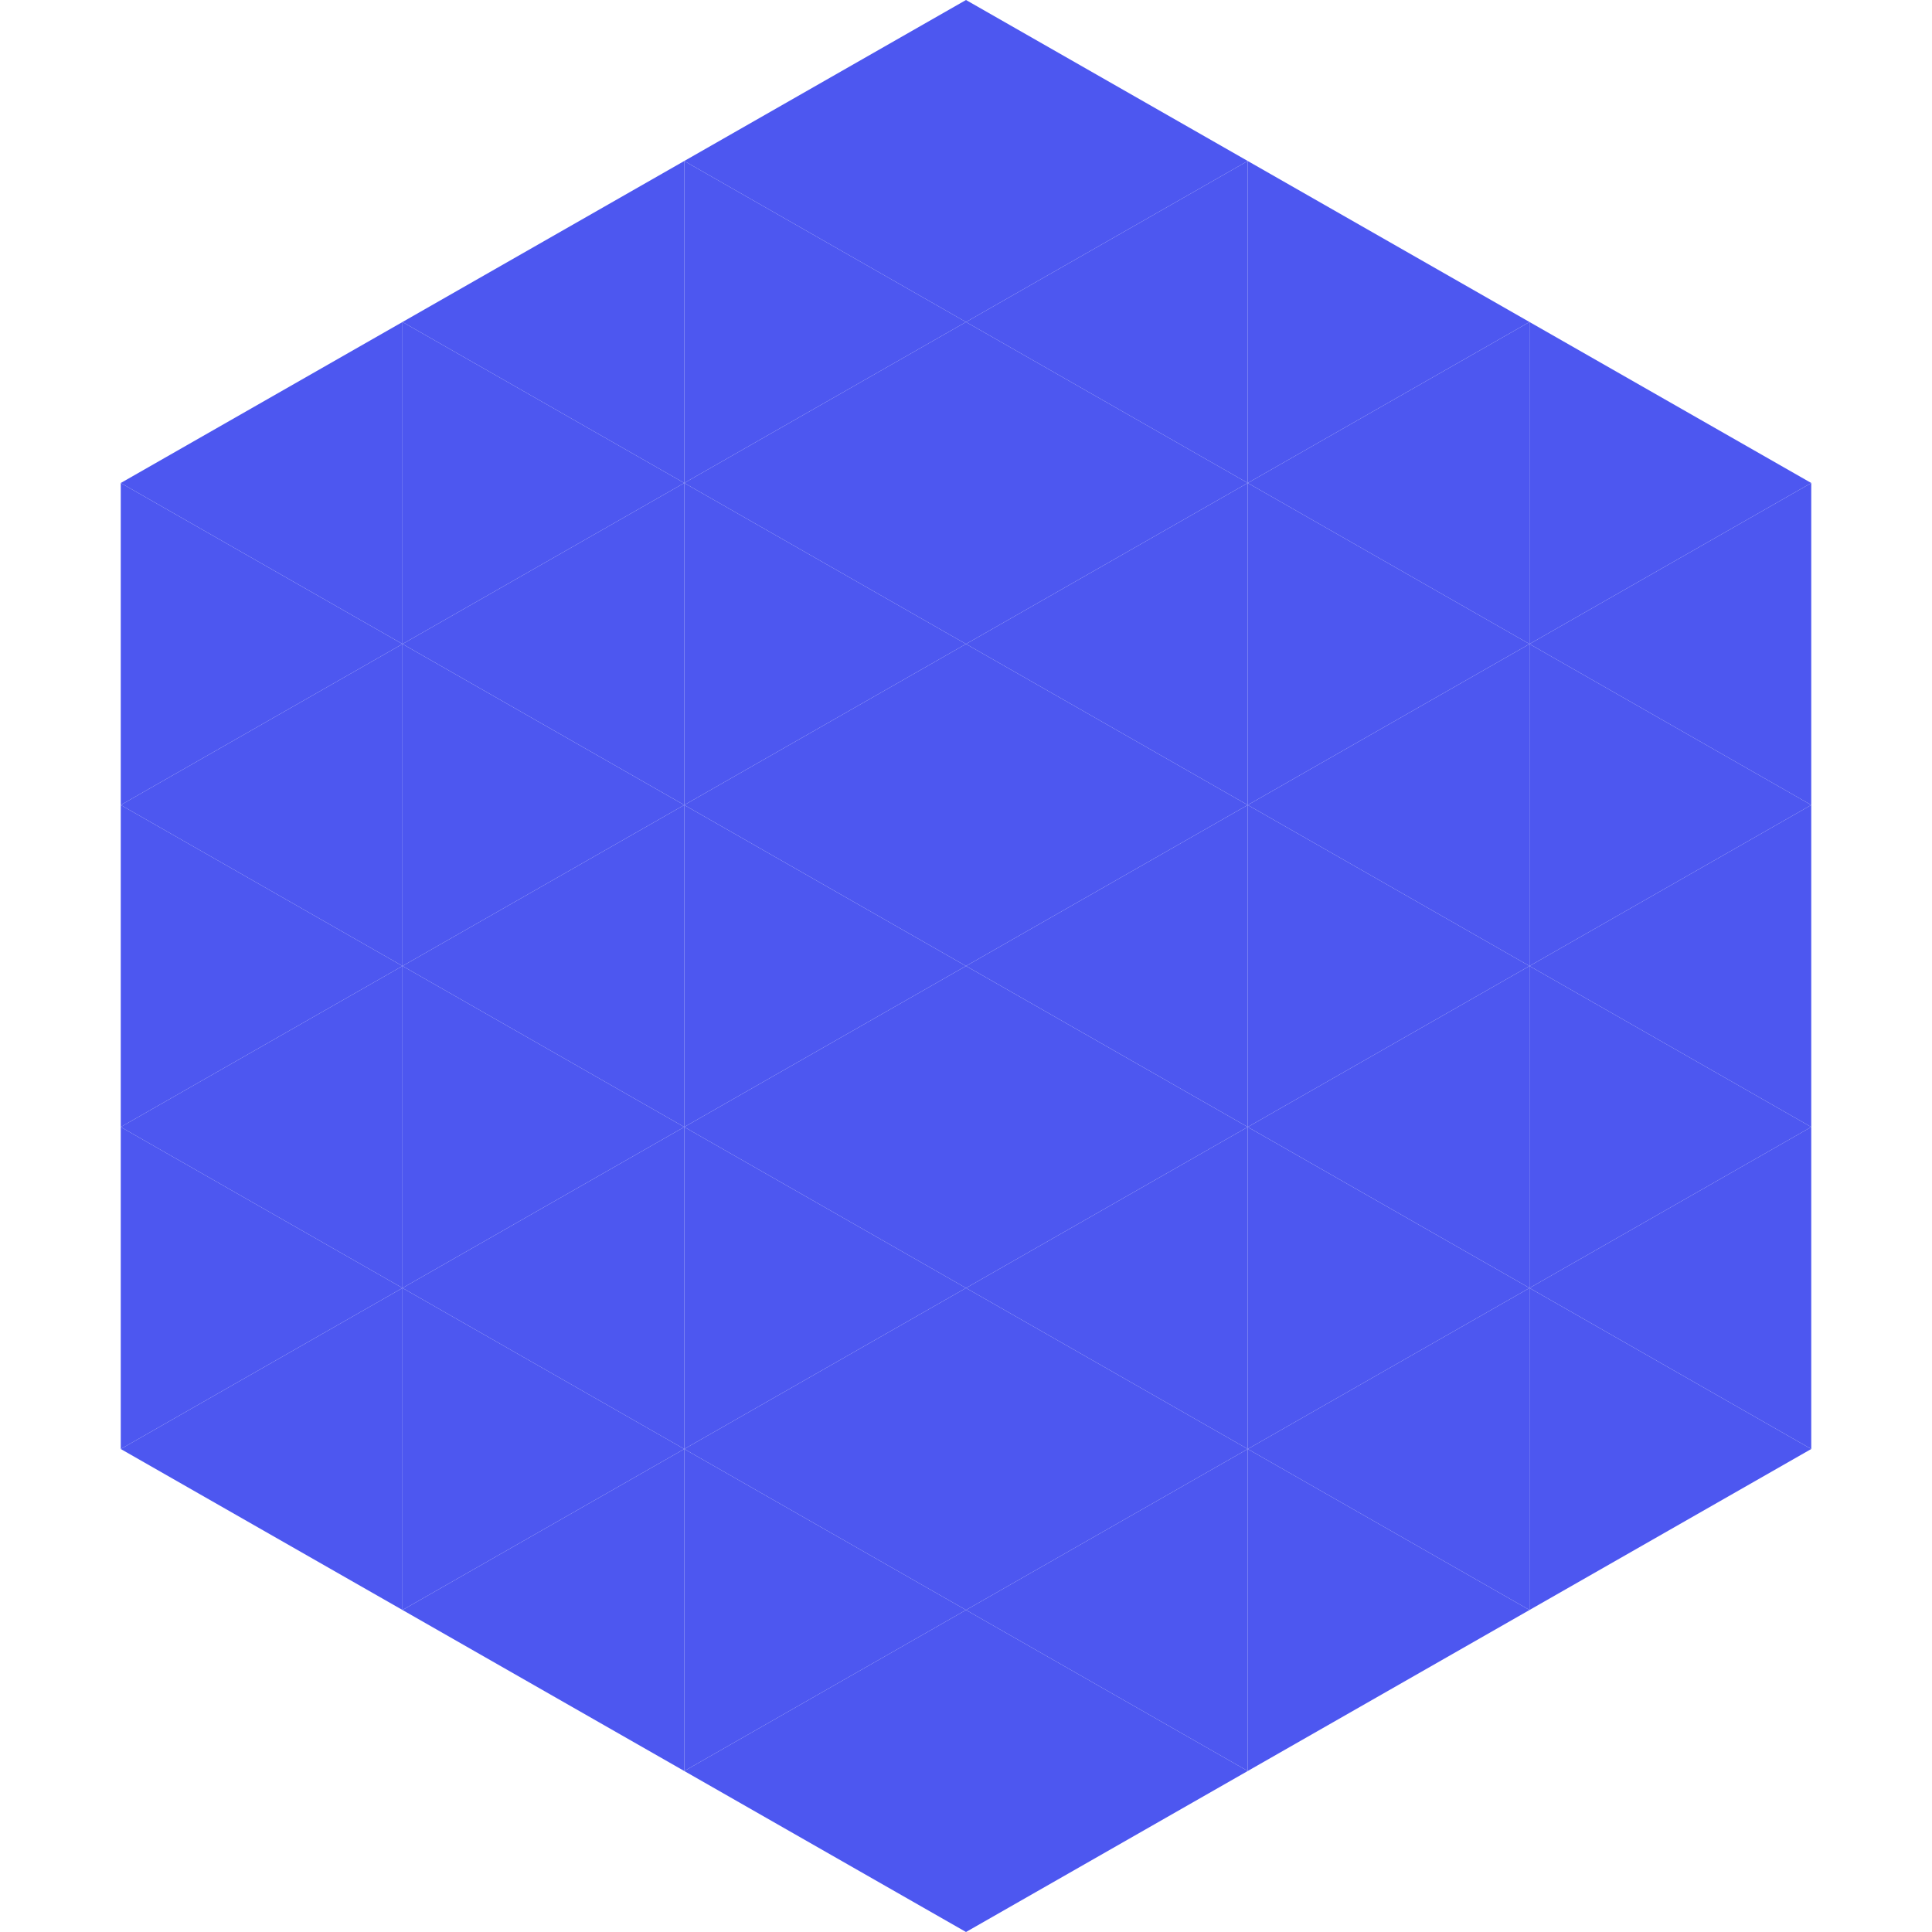 <?xml version="1.0"?>
<!-- Generated by SVGo -->
<svg width="240" height="240"
     xmlns="http://www.w3.org/2000/svg"
     xmlns:xlink="http://www.w3.org/1999/xlink">
<polygon points="50,40 15,60 50,80" style="fill:rgb(77,87,240)" />
<polygon points="190,40 225,60 190,80" style="fill:rgb(77,87,240)" />
<polygon points="15,60 50,80 15,100" style="fill:rgb(77,87,240)" />
<polygon points="225,60 190,80 225,100" style="fill:rgb(77,87,240)" />
<polygon points="50,80 15,100 50,120" style="fill:rgb(77,87,240)" />
<polygon points="190,80 225,100 190,120" style="fill:rgb(77,87,240)" />
<polygon points="15,100 50,120 15,140" style="fill:rgb(77,87,240)" />
<polygon points="225,100 190,120 225,140" style="fill:rgb(77,87,240)" />
<polygon points="50,120 15,140 50,160" style="fill:rgb(77,87,240)" />
<polygon points="190,120 225,140 190,160" style="fill:rgb(77,87,240)" />
<polygon points="15,140 50,160 15,180" style="fill:rgb(77,87,240)" />
<polygon points="225,140 190,160 225,180" style="fill:rgb(77,87,240)" />
<polygon points="50,160 15,180 50,200" style="fill:rgb(77,87,240)" />
<polygon points="190,160 225,180 190,200" style="fill:rgb(77,87,240)" />
<polygon points="15,180 50,200 15,220" style="fill:rgb(255,255,255); fill-opacity:0" />
<polygon points="225,180 190,200 225,220" style="fill:rgb(255,255,255); fill-opacity:0" />
<polygon points="50,0 85,20 50,40" style="fill:rgb(255,255,255); fill-opacity:0" />
<polygon points="190,0 155,20 190,40" style="fill:rgb(255,255,255); fill-opacity:0" />
<polygon points="85,20 50,40 85,60" style="fill:rgb(77,87,240)" />
<polygon points="155,20 190,40 155,60" style="fill:rgb(77,87,240)" />
<polygon points="50,40 85,60 50,80" style="fill:rgb(77,87,240)" />
<polygon points="190,40 155,60 190,80" style="fill:rgb(77,87,240)" />
<polygon points="85,60 50,80 85,100" style="fill:rgb(77,87,240)" />
<polygon points="155,60 190,80 155,100" style="fill:rgb(77,87,240)" />
<polygon points="50,80 85,100 50,120" style="fill:rgb(77,87,240)" />
<polygon points="190,80 155,100 190,120" style="fill:rgb(77,87,240)" />
<polygon points="85,100 50,120 85,140" style="fill:rgb(77,87,240)" />
<polygon points="155,100 190,120 155,140" style="fill:rgb(77,87,240)" />
<polygon points="50,120 85,140 50,160" style="fill:rgb(77,87,240)" />
<polygon points="190,120 155,140 190,160" style="fill:rgb(77,87,240)" />
<polygon points="85,140 50,160 85,180" style="fill:rgb(77,87,240)" />
<polygon points="155,140 190,160 155,180" style="fill:rgb(77,87,240)" />
<polygon points="50,160 85,180 50,200" style="fill:rgb(77,87,240)" />
<polygon points="190,160 155,180 190,200" style="fill:rgb(77,87,240)" />
<polygon points="85,180 50,200 85,220" style="fill:rgb(77,87,240)" />
<polygon points="155,180 190,200 155,220" style="fill:rgb(77,87,240)" />
<polygon points="120,0 85,20 120,40" style="fill:rgb(77,87,240)" />
<polygon points="120,0 155,20 120,40" style="fill:rgb(77,87,240)" />
<polygon points="85,20 120,40 85,60" style="fill:rgb(77,87,240)" />
<polygon points="155,20 120,40 155,60" style="fill:rgb(77,87,240)" />
<polygon points="120,40 85,60 120,80" style="fill:rgb(77,87,240)" />
<polygon points="120,40 155,60 120,80" style="fill:rgb(77,87,240)" />
<polygon points="85,60 120,80 85,100" style="fill:rgb(77,87,240)" />
<polygon points="155,60 120,80 155,100" style="fill:rgb(77,87,240)" />
<polygon points="120,80 85,100 120,120" style="fill:rgb(77,87,240)" />
<polygon points="120,80 155,100 120,120" style="fill:rgb(77,87,240)" />
<polygon points="85,100 120,120 85,140" style="fill:rgb(77,87,240)" />
<polygon points="155,100 120,120 155,140" style="fill:rgb(77,87,240)" />
<polygon points="120,120 85,140 120,160" style="fill:rgb(77,87,240)" />
<polygon points="120,120 155,140 120,160" style="fill:rgb(77,87,240)" />
<polygon points="85,140 120,160 85,180" style="fill:rgb(77,87,240)" />
<polygon points="155,140 120,160 155,180" style="fill:rgb(77,87,240)" />
<polygon points="120,160 85,180 120,200" style="fill:rgb(77,87,240)" />
<polygon points="120,160 155,180 120,200" style="fill:rgb(77,87,240)" />
<polygon points="85,180 120,200 85,220" style="fill:rgb(77,87,240)" />
<polygon points="155,180 120,200 155,220" style="fill:rgb(77,87,240)" />
<polygon points="120,200 85,220 120,240" style="fill:rgb(77,87,240)" />
<polygon points="120,200 155,220 120,240" style="fill:rgb(77,87,240)" />
<polygon points="85,220 120,240 85,260" style="fill:rgb(255,255,255); fill-opacity:0" />
<polygon points="155,220 120,240 155,260" style="fill:rgb(255,255,255); fill-opacity:0" />
</svg>
